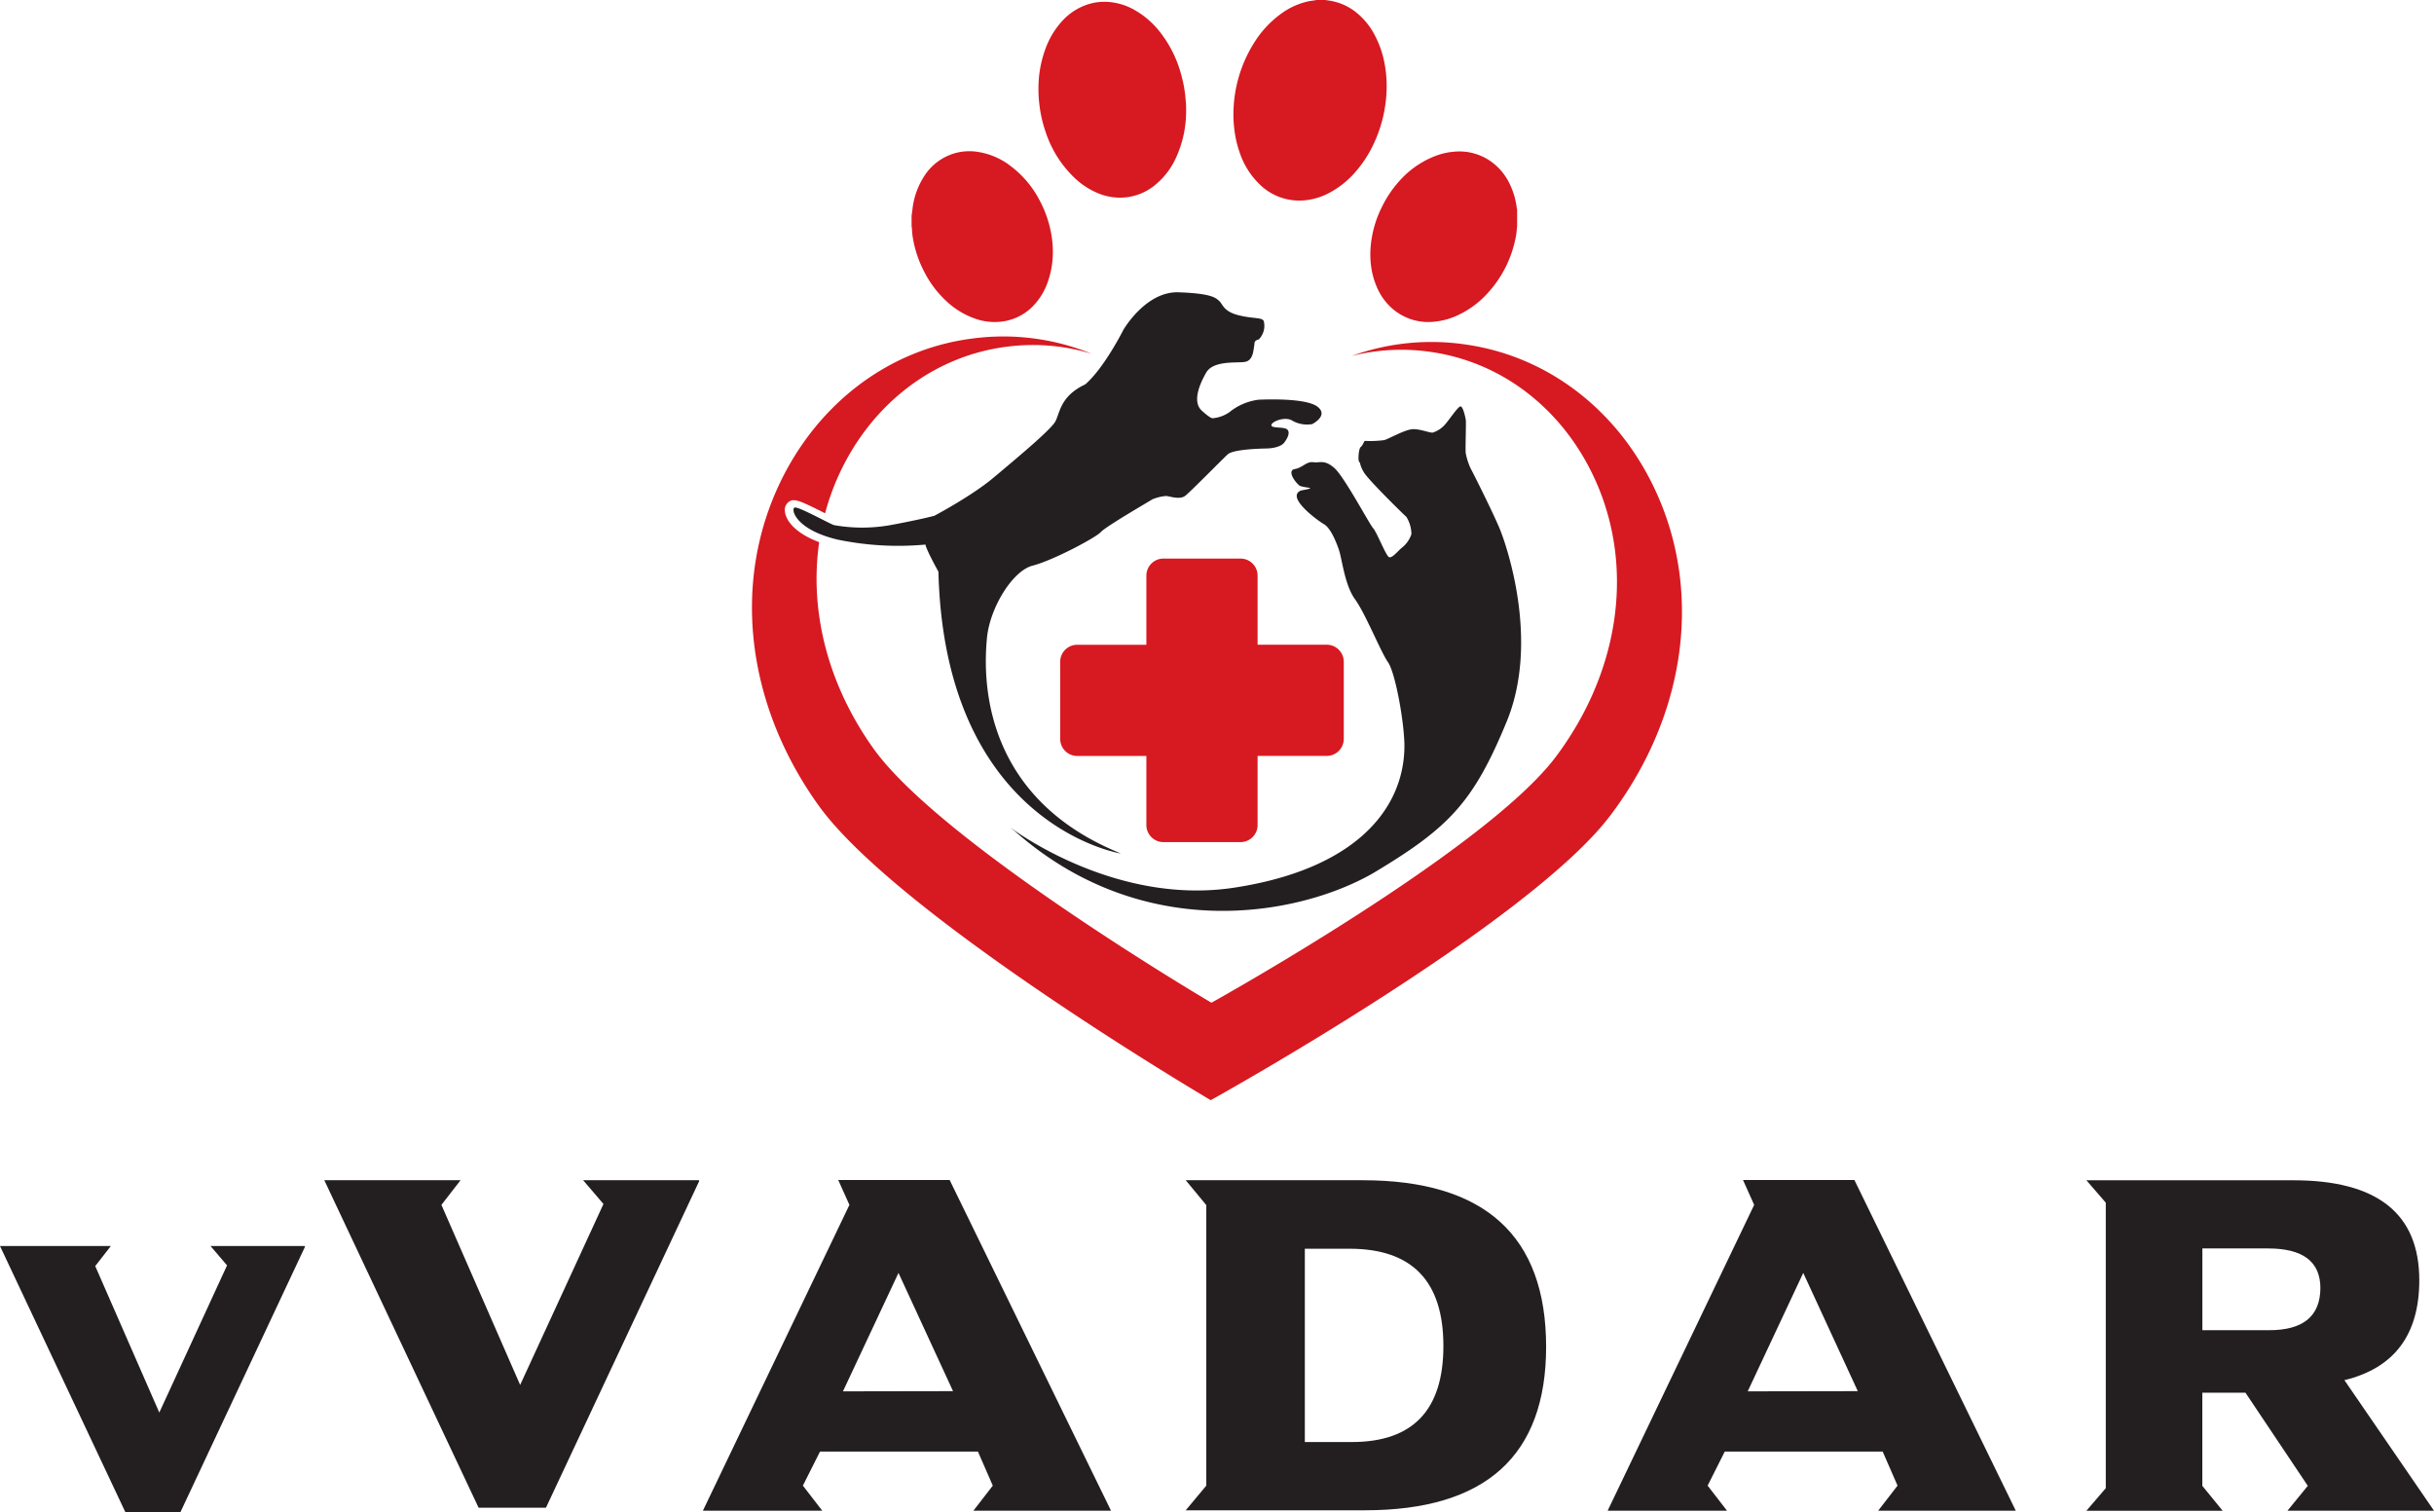 <svg xmlns="http://www.w3.org/2000/svg" viewBox="0 0 516.28 320.81"><defs><style>.cls-1{fill:#231f20;}.cls-2{fill:#d71921;}</style></defs><title>logo</title><g id="Layer_2" data-name="Layer 2"><g id="Layer_1-2" data-name="Layer 1"><polygon class="cls-1" points="128 255.38 110.33 293.76 93.63 255.57 97.69 250.34 68.79 250.34 101.52 319.81 115.8 319.81 148.28 250.58 148.28 250.34 123.69 250.34 128 255.38"/><polygon class="cls-1" points="48.16 268.4 33.79 299.62 20.2 268.55 23.51 264.3 0 264.3 26.62 320.81 38.24 320.81 64.67 264.5 64.67 264.3 44.66 264.3 48.16 268.4"/><path class="cls-1" d="M177.8,250.29l2.37,5.28-31.08,64.87h25.32l-4.11-5.32,3.63-7.22h33.5l3.15,7.22-4.11,5.32h29.19l-34.23-70.15Zm1,44.83L190.58,270l11.57,25.08Z"/><path class="cls-1" d="M289,250.34H251.51l4.36,5.28v59.5l-4.36,5.23h38q38.44,0,38.44-34.71Q327.91,250.34,289,250.34Zm-2.23,55.53h-10v-41h9.49q19.9,0,19.9,20.62Q306.17,305.87,286.76,305.87Z"/><path class="cls-1" d="M369.71,250.29l2.37,5.28L341,320.44h25.32l-4.11-5.32,3.63-7.22h33.5l3.15,7.22-4.11,5.32h29.19l-34.23-70.15Zm1,44.83L382.49,270l11.57,25.08Z"/><path class="cls-1" d="M516.28,320.44l-19-27.69q15.88-3.87,15.88-21.2,0-21.2-26.72-21.2H442.55l4.11,4.75v60.56l-4.11,4.79h28.9l-4.31-5.28V295.41h9.15l13.22,19.75-4.31,5.28Zm-35-38.29H467.15V264.81h13.94q11.09,0,11.09,8.42Q492.13,282.15,481.33,282.15Z"/><path class="cls-2" d="M352.26,106.62c-7.46-18.24-22.78-30.76-41-33.49a49.73,49.73,0,0,0-24.56,2.37,43,43,0,0,1,17.13-.8c15.67,2.35,28.85,13.13,35.28,28.83,7.45,18.23,4,39.56-9.15,57.06-15,19.88-73,52.1-73,52.1s-57.16-33.63-71.65-53.86c-9.7-13.55-13.67-29.18-11.55-43.83-5-1.86-7.1-4.55-7.27-6.54a2.09,2.09,0,0,1,1.15-2.21l.32-.14h.48c.94,0,2.53.72,6.52,2.74l.06,0a51.79,51.79,0,0,1,2.55-7.31c6.8-15.54,20.24-26,36-28a42.85,42.85,0,0,1,18,1.5,49.69,49.69,0,0,0-25.2-3.25c-18.26,2.28-33.87,14.43-41.78,32.48-9.17,21-5.81,45.83,9,66.52,16.83,23.5,83.22,62.57,83.22,62.57S324.24,196,341.63,172.9C356.94,152.58,360.92,127.8,352.26,106.62Z"/><path class="cls-1" d="M209.34,135.37c.6-6.45,5.44-14.31,9.69-15.39s13.38-5.92,14.46-7.12,10.44-6.61,10.95-6.95a9.54,9.54,0,0,1,2.82-.7c.61-.06,2.93.92,4.16-.06s7.83-7.71,9-8.78,6.93-1.22,8.17-1.24,3.1-.31,3.82-1.26,1.32-2.21.59-2.8-3.41-.15-3.32-.92,3-1.94,4.56-.85a6.42,6.42,0,0,0,4.09.66s3.5-1.75,1.21-3.63S269.23,84.7,267,84.78a12.24,12.24,0,0,0-6.23,2.65,7.31,7.31,0,0,1-3.52,1.28s-.31.23-2.32-1.59-.62-5.4.91-8.07,6.56-2,8.23-2.29,1.76-2.25,1.93-3.2-.08-1.27,1-1.56a4.1,4.1,0,0,0,1.08-3.8c-.19-.94-2.15-.53-5.35-1.33s-3.34-2.3-4.09-3S257,62.25,250,62s-11.74,8-11.74,8-4,8-8.05,11.52c-5.37,2.53-5.37,6.06-6.36,7.88s-8.66,8.18-13.21,12-12.45,8-12.45,8-3,.82-9.43,2a34,34,0,0,1-11.76,0c-.53,0-7.68-4.07-8.47-3.73s.17,4.65,9.11,6.78a63.13,63.13,0,0,0,18.66,1.06c.15,1.08,2.75,5.75,2.75,5.75,1.19,47.66,30.55,57.78,37.32,59.48.88.22,1.4.31,1.4.31-.46-.18-.88-.38-1.33-.57C207.09,167.87,208.76,141.72,209.34,135.37Z"/><path class="cls-1" d="M291.1,185.3c16.25-9.69,21.39-15.05,28.47-32.2s-.08-37.56-1.42-40.84S312.6,100.57,312,99.48a13.67,13.67,0,0,1-1.09-3.3c-.14-.75.11-6.48,0-7.13s-.59-2.85-1.12-2.85-2.6,3.13-3.3,3.86a5.66,5.66,0,0,1-2.6,1.7c-.73.06-2.46-.73-4.11-.73s-5.06,2-6.15,2.32a22.58,22.58,0,0,1-4.11.17c-.19,0-.42.92-.89,1.29s-.62,3-.31,3.19,0,.58,1,2.23,8.5,9,9,9.42a7.12,7.12,0,0,1,1.06,3.63,6.05,6.05,0,0,1-2,2.88c-.81.62-2.1,2.35-2.77,2s-2.57-5.28-3.35-6.12-6.15-11-8.27-12.81-3-1-4.44-1.19-2.28,1.18-3.89,1.45-.26,2.48,1,3.54c1.37.56,4.09.33.33,1-3.43,1.36,3.56,6.43,4.84,7.16s2.4,3.24,3.13,5.31,1.23,7.55,3.46,10.62,5.37,11,7,13.36S298,154,297.89,158.68c-.27,13.13-10.57,25.74-36.21,29.62-22.37,3.38-41.83-8.91-46.43-12.1-.67-.47-1-.74-1-.74.32.29.64.55,1,.83C242.17,200.09,274.88,194.51,291.1,185.3Z"/><path class="cls-2" d="M263,32.5a16.7,16.7,0,0,0,4,6.42,12,12,0,0,0,10.26,3.51,13.76,13.76,0,0,0,4.64-1.49,19.39,19.39,0,0,0,5.76-4.65,25.1,25.1,0,0,0,3.6-5.54,28.8,28.8,0,0,0,2.82-10.91,25.57,25.57,0,0,0-.41-6.44,21,21,0,0,0-2.17-6.13,15,15,0,0,0-4-4.77,11.88,11.88,0,0,0-5.6-2.38l-.8-.12h-1.88l-.27.06c-.5.08-1,.13-1.51.24a15.23,15.23,0,0,0-5.62,2.55A21.68,21.68,0,0,0,266.06,9a28.52,28.52,0,0,0-4.41,14.12,25,25,0,0,0,.15,4.15A23,23,0,0,0,263,32.5Z"/><path class="cls-2" d="M290.69,52.92a19.1,19.1,0,0,0,.1,3.25A16.49,16.49,0,0,0,292,60.78a12.49,12.49,0,0,0,3.37,4.71,11.61,11.61,0,0,0,9.23,2.7,14.52,14.52,0,0,0,3.88-1,19.67,19.67,0,0,0,7.14-5.09,24.06,24.06,0,0,0,5.66-10.75,15.3,15.3,0,0,0,.47-3,2.09,2.09,0,0,1,.05-.3V44.87c0-.26,0-.51-.08-.77A16.07,16.07,0,0,0,320,38.57a12.13,12.13,0,0,0-3-3.74,11.58,11.58,0,0,0-8.7-2.64,14.08,14.08,0,0,0-3.5.77,19.44,19.44,0,0,0-7.72,5.15,23.69,23.69,0,0,0-4,5.87A23.07,23.07,0,0,0,290.69,52.92Z"/><path class="cls-2" d="M193.63,50.47a24,24,0,0,0,2.45,7.25A22.13,22.13,0,0,0,200.87,64a17.12,17.12,0,0,0,6,3.6,12.23,12.23,0,0,0,6.59.45,11.08,11.08,0,0,0,5.66-3.13,13.78,13.78,0,0,0,3.2-5.34,18.83,18.83,0,0,0,1-6.49,22.14,22.14,0,0,0-.29-3.2,24,24,0,0,0-2.71-7.75,21.36,21.36,0,0,0-5.87-6.86,15.13,15.13,0,0,0-7.7-3.15,11.29,11.29,0,0,0-4,.31,11.42,11.42,0,0,0-6.76,5,16.12,16.12,0,0,0-2.45,7c-.06.44-.12.88-.18,1.32V48c0,.12.05.24.07.36C193.45,49.06,193.51,49.77,193.63,50.47Z"/><path class="cls-2" d="M221.84,28.14a23.6,23.6,0,0,0,5.93,9.44A16.22,16.22,0,0,0,232.94,41a12.06,12.06,0,0,0,6.62.76A11.86,11.86,0,0,0,245.3,39a16.06,16.06,0,0,0,4.12-5.48,23.74,23.74,0,0,0,2.17-10.15c0-.67,0-1.33-.09-2a26.8,26.8,0,0,0-.89-5.29A25.18,25.18,0,0,0,246,6.73a18.27,18.27,0,0,0-5.5-4.7A13.1,13.1,0,0,0,234.93.4a11.44,11.44,0,0,0-4.19.53,12.57,12.57,0,0,0-5.44,3.53,17.51,17.51,0,0,0-3.52,5.82,24.18,24.18,0,0,0-1.51,8.6,26,26,0,0,0,.17,3.06A27.58,27.58,0,0,0,221.84,28.14Z"/><path class="cls-2" d="M246.78,178.62h16.35a3.62,3.62,0,0,0,3.62-3.62V160.34h14.66a3.62,3.62,0,0,0,3.62-3.62V140.37a3.62,3.62,0,0,0-3.62-3.62H266.75V122.1a3.62,3.62,0,0,0-3.62-3.62H246.78a3.62,3.62,0,0,0-3.62,3.62v14.66H228.5a3.62,3.62,0,0,0-3.62,3.62v16.35a3.62,3.62,0,0,0,3.62,3.62h14.66V175A3.62,3.62,0,0,0,246.78,178.62Z"/></g></g></svg>